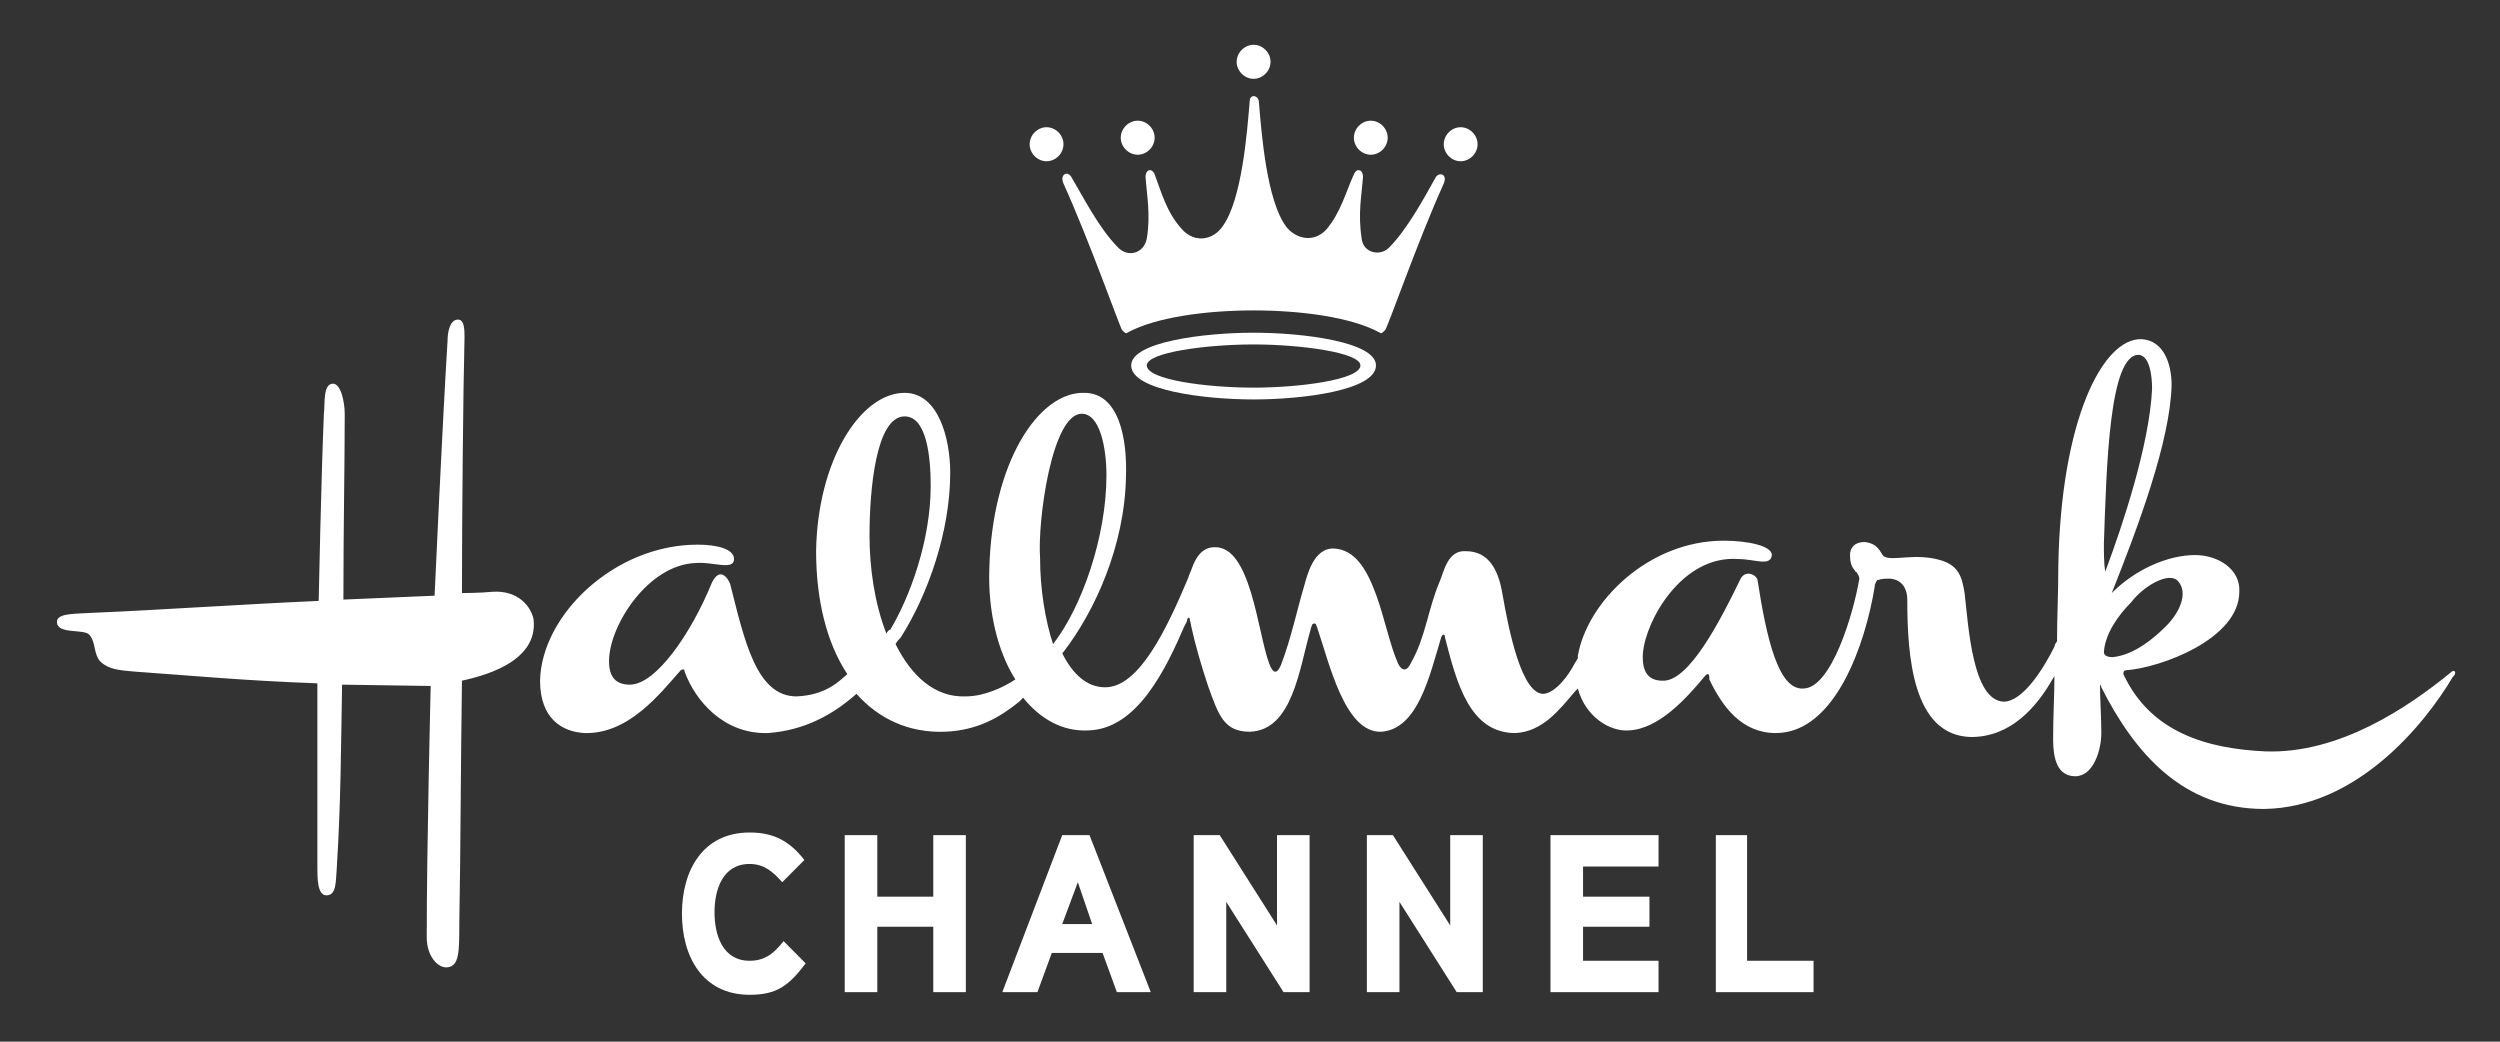 <svg width="36" height="15" viewBox="0 0 36 15" fill="none" xmlns="http://www.w3.org/2000/svg">
<rect x="0" y="0" width="36" height="15" fill="#333333" stroke="none"/>
<path d="M6.652 9.802C6.895 9.746 7.758 9.557 7.683 8.917C7.645 8.728 7.458 8.502 7.102 8.521C6.914 8.54 6.652 8.54 6.652 8.54C6.652 7.485 6.67 5.563 6.689 4.865C6.689 4.752 6.689 4.602 6.595 4.602C6.483 4.602 6.445 4.771 6.445 4.903C6.37 6.109 6.258 8.578 6.258 8.578L4.945 8.634C4.945 7.598 4.964 6.712 4.964 5.958C4.964 5.789 4.908 5.525 4.795 5.525C4.645 5.525 4.683 5.826 4.664 5.958C4.626 6.825 4.589 8.653 4.589 8.653C3.351 8.709 2.283 8.785 1.364 8.823C1.101 8.841 0.82 8.823 0.82 8.954C0.82 9.143 1.214 9.049 1.289 9.143C1.383 9.256 1.345 9.407 1.439 9.52C1.57 9.652 1.758 9.652 1.926 9.67C2.733 9.727 3.52 9.802 4.57 9.84V12.478C4.57 12.648 4.57 12.893 4.701 12.893C4.851 12.893 4.833 12.685 4.851 12.478C4.908 11.536 4.908 10.877 4.926 9.859L6.202 9.878C6.202 9.878 6.145 12.177 6.145 13.496C6.145 13.778 6.314 13.948 6.445 13.929C6.614 13.91 6.614 13.703 6.614 13.288C6.633 12.252 6.633 11.178 6.652 9.802ZM35.284 9.689C34.684 10.179 33.69 10.858 32.621 10.82C31.796 10.782 30.971 10.556 30.577 9.708C30.577 9.689 30.577 9.652 30.615 9.652C31.121 9.614 32.246 9.199 32.246 8.521C32.265 8.201 31.946 7.993 31.609 7.993C31.215 7.993 30.746 8.201 30.409 8.54C30.784 7.598 31.252 6.354 31.271 5.544C31.271 5.242 31.159 4.903 30.84 4.884C30.277 4.865 29.677 6.053 29.64 8.144C29.64 8.559 29.621 8.898 29.621 9.237C29.602 9.256 29.584 9.294 29.584 9.312C29.434 9.614 29.134 10.104 28.852 10.104C28.402 10.085 28.346 9.011 28.29 8.54C28.252 8.295 28.196 8.144 27.952 8.069C27.577 7.956 27.259 8.088 27.127 8.012C27.071 7.956 27.052 7.824 26.846 7.805C26.715 7.805 26.64 7.88 26.64 7.993C26.64 8.088 26.659 8.163 26.715 8.22C26.715 8.22 26.715 8.238 26.733 8.238C26.733 8.238 26.79 8.314 26.771 8.351C26.696 8.804 26.377 9.915 25.965 9.915C25.608 9.934 25.44 9.199 25.308 8.351C25.29 8.276 25.14 8.201 25.065 8.333C24.765 8.954 24.315 9.821 23.94 9.802C23.733 9.802 23.64 9.67 23.658 9.407C23.696 8.936 24.221 7.993 25.027 8.05C25.271 8.05 25.496 8.163 25.515 7.993C25.515 7.862 25.177 7.786 24.821 7.786C23.733 7.786 22.852 8.672 22.721 9.444C22.721 9.463 22.721 9.463 22.721 9.482C22.702 9.501 22.702 9.52 22.683 9.539C22.59 9.727 22.402 9.972 22.233 9.991C21.915 10.01 21.727 9.086 21.633 8.54C21.577 8.22 21.446 7.937 21.108 7.937C20.846 7.918 20.79 8.238 20.733 8.37C20.564 8.766 20.527 9.181 20.321 9.539C20.265 9.67 20.189 9.67 20.133 9.557C20.021 9.312 19.927 8.86 19.814 8.559C19.683 8.201 19.515 7.918 19.215 7.899C18.915 7.88 18.821 8.295 18.783 8.427C18.671 8.804 18.596 9.181 18.446 9.576C18.39 9.708 18.333 9.708 18.277 9.557C18.108 9.105 18.014 7.862 17.489 7.88C17.321 7.88 17.227 8.012 17.171 8.163C17.152 8.22 17.114 8.295 17.114 8.314C16.796 9.068 16.402 9.897 15.914 9.897C15.652 9.897 15.446 9.708 15.296 9.407L15.314 9.388C15.764 8.804 16.196 7.862 16.214 6.863C16.233 6.335 16.121 5.657 15.614 5.657C14.958 5.638 14.283 6.656 14.246 8.201C14.227 8.785 14.358 9.369 14.621 9.784C14.452 9.897 14.171 10.028 13.908 10.028C13.458 10.047 13.12 9.727 12.896 9.275C12.914 9.237 12.952 9.199 12.97 9.181C13.364 8.559 13.683 7.654 13.683 6.806C13.683 6.316 13.514 5.657 13.027 5.657C12.389 5.657 11.771 6.637 11.752 7.937C11.752 8.634 11.902 9.256 12.202 9.708C12.089 9.802 11.902 10.01 11.47 10.028C10.889 10.028 10.72 9.218 10.514 8.408C10.477 8.314 10.364 8.163 10.252 8.389C9.952 9.124 9.445 9.859 9.07 9.859C8.864 9.859 8.77 9.746 8.77 9.52C8.77 9.011 9.333 8.125 10.027 8.107C10.27 8.088 10.57 8.22 10.57 8.05C10.57 7.899 10.308 7.843 10.045 7.843C8.845 7.843 7.795 8.86 7.777 9.802C7.777 10.349 8.095 10.537 8.414 10.556C9.052 10.575 9.502 9.991 9.802 9.652C9.839 9.633 9.858 9.633 9.858 9.67C10.008 10.085 10.42 10.575 11.058 10.556C11.583 10.518 11.995 10.292 12.333 9.991C12.652 10.349 13.083 10.556 13.608 10.537C14.077 10.518 14.396 10.33 14.677 10.104C14.696 10.085 14.714 10.066 14.733 10.047C14.977 10.349 15.296 10.537 15.671 10.518C16.383 10.5 16.796 9.614 17.058 9.011C17.077 8.973 17.096 8.954 17.096 8.917C17.114 8.879 17.133 8.898 17.133 8.917C17.133 8.954 17.152 8.973 17.152 9.011C17.208 9.275 17.302 9.595 17.396 9.878C17.546 10.292 17.621 10.537 17.996 10.537C18.614 10.518 18.708 9.633 18.877 9.049C18.877 9.03 18.896 9.011 18.896 8.992C18.915 8.973 18.933 8.973 18.952 8.992C18.952 9.011 18.971 9.03 18.971 9.049C19.14 9.539 19.364 10.556 19.89 10.537C20.415 10.5 20.583 9.746 20.752 9.181C20.771 9.124 20.808 9.124 20.808 9.181C20.977 9.84 21.165 10.556 21.821 10.556C22.215 10.537 22.458 10.217 22.683 9.953C22.683 9.953 22.702 9.934 22.721 9.915C22.833 10.33 23.19 10.537 23.452 10.518C23.883 10.5 24.277 10.066 24.558 9.727C24.615 9.67 24.615 9.746 24.615 9.784C24.802 10.179 25.084 10.556 25.571 10.556C26.433 10.556 26.865 9.256 26.996 8.446C26.996 8.446 26.996 8.408 26.996 8.427C26.996 8.427 27.015 8.37 27.034 8.351H27.052C27.09 8.333 27.146 8.333 27.221 8.333C27.409 8.351 27.465 8.502 27.465 8.634C27.465 9.444 27.54 10.594 28.384 10.613C28.946 10.613 29.321 10.198 29.565 9.765C29.565 9.765 29.584 9.746 29.584 9.727C29.584 10.01 29.565 10.292 29.565 10.65C29.565 10.914 29.621 11.178 29.884 11.178C30.146 11.178 30.259 10.801 30.259 10.556C30.259 10.33 30.24 10.066 30.24 9.859C30.259 9.878 30.259 9.897 30.259 9.897C30.746 10.858 31.44 11.649 32.602 11.649C33.934 11.63 34.909 10.443 35.321 9.746C35.378 9.708 35.359 9.614 35.284 9.689ZM12.764 9.124C12.595 8.691 12.521 8.182 12.521 7.711C12.521 7.051 12.614 5.996 13.027 5.996C13.345 5.996 13.402 6.58 13.402 6.995C13.402 7.786 13.102 8.596 12.82 9.068C12.802 9.068 12.783 9.086 12.764 9.124ZM15.164 9.275C15.052 8.936 14.977 8.483 14.977 8.031C14.939 7.504 15.146 5.958 15.577 5.958C15.839 5.958 15.933 6.448 15.933 6.844C15.933 7.73 15.577 8.747 15.164 9.275C15.183 9.275 15.183 9.275 15.164 9.275ZM30.296 7.824C30.334 6.731 30.371 5.092 30.802 5.11C30.952 5.129 30.99 5.393 30.99 5.6C30.952 6.411 30.559 7.579 30.334 8.182C30.334 8.182 30.315 8.22 30.315 8.238C30.296 8.107 30.296 7.956 30.296 7.824ZM30.296 9.388C30.296 9.369 30.296 9.388 30.296 9.388C30.315 9.124 30.502 8.86 30.69 8.672C30.859 8.446 31.234 8.22 31.365 8.37C31.515 8.54 31.384 8.823 31.196 9.011C31.027 9.181 30.746 9.426 30.427 9.463C30.352 9.463 30.296 9.444 30.296 9.388Z" fill="white"/>
<path d="M18.296 0.89C18.296 0.758 18.183 0.645 18.052 0.645C17.921 0.645 17.808 0.758 17.808 0.89C17.808 1.022 17.921 1.135 18.052 1.135C18.183 1.135 18.296 1.022 18.296 0.89ZM19.983 1.983C19.983 1.851 19.871 1.738 19.739 1.738C19.608 1.738 19.496 1.851 19.496 1.983C19.496 2.115 19.608 2.228 19.739 2.228C19.871 2.228 19.983 2.115 19.983 1.983ZM16.627 1.983C16.627 1.851 16.514 1.738 16.383 1.738C16.252 1.738 16.139 1.851 16.139 1.983C16.139 2.115 16.252 2.228 16.383 2.228C16.514 2.228 16.627 2.115 16.627 1.983ZM21.277 2.077C21.277 1.945 21.165 1.832 21.033 1.832C20.902 1.832 20.79 1.945 20.79 2.077C20.79 2.209 20.902 2.322 21.033 2.322C21.165 2.322 21.277 2.209 21.277 2.077ZM15.314 2.077C15.314 1.945 15.202 1.832 15.07 1.832C14.939 1.832 14.827 1.945 14.827 2.077C14.827 2.209 14.939 2.322 15.07 2.322C15.202 2.322 15.314 2.209 15.314 2.077ZM20.79 2.643C20.846 2.511 20.733 2.473 20.677 2.548C20.508 2.85 20.265 3.302 20.002 3.566C19.871 3.698 19.627 3.641 19.608 3.434C19.552 3.076 19.608 2.812 19.627 2.548C19.627 2.435 19.533 2.416 19.496 2.511C19.383 2.756 19.308 3.057 19.102 3.302C18.914 3.509 18.652 3.434 18.521 3.264C18.239 2.887 18.164 1.908 18.127 1.455C18.108 1.361 17.996 1.361 17.996 1.455C17.958 1.908 17.883 2.887 17.602 3.264C17.471 3.453 17.208 3.509 17.021 3.302C16.796 3.057 16.721 2.756 16.627 2.511C16.589 2.416 16.496 2.435 16.496 2.548C16.514 2.812 16.571 3.095 16.514 3.434C16.477 3.641 16.252 3.717 16.102 3.566C15.821 3.283 15.596 2.831 15.427 2.548C15.371 2.454 15.258 2.511 15.314 2.643C15.689 3.472 16.121 4.696 16.158 4.753C16.196 4.791 16.214 4.809 16.233 4.791C16.646 4.565 17.377 4.47 18.052 4.47C18.727 4.47 19.458 4.565 19.871 4.791C19.89 4.809 19.908 4.791 19.946 4.753C19.983 4.715 20.415 3.472 20.79 2.643ZM18.052 4.791C17.339 4.791 16.289 4.923 16.289 5.262C16.289 5.62 17.339 5.752 18.052 5.752C18.764 5.752 19.814 5.62 19.814 5.262C19.814 4.923 18.764 4.791 18.052 4.791ZM18.052 5.582C17.377 5.582 16.514 5.469 16.514 5.262C16.514 5.073 17.377 4.96 18.052 4.96C18.708 4.96 19.59 5.073 19.59 5.262C19.59 5.469 18.708 5.582 18.052 5.582Z" fill="white"/>
<path d="M10.795 14.325C10.12 14.325 9.82 13.778 9.82 13.157C9.82 12.535 10.12 11.988 10.795 11.988C11.152 11.988 11.377 12.12 11.583 12.384L11.264 12.704C11.133 12.554 11.002 12.441 10.795 12.441C10.402 12.441 10.289 12.817 10.289 13.138C10.289 13.458 10.402 13.835 10.795 13.835C11.02 13.835 11.152 13.722 11.283 13.552L11.602 13.873C11.358 14.193 11.189 14.325 10.795 14.325Z" fill="white"/>
<path d="M13.439 14.287V13.345H12.633V14.287H12.164V12.026H12.633V12.912H13.439V12.026H13.908V14.287H13.439Z" fill="white"/>
<path d="M16.083 14.287L15.877 13.722H15.146L14.939 14.287H14.433L15.296 12.026H15.689L16.571 14.287H16.083ZM15.521 12.704L15.296 13.307H15.727L15.521 12.704Z" fill="white"/>
<path d="M18.483 14.287L17.658 12.987V14.287H17.189V12.026H17.564L18.389 13.326V12.026H18.858V14.287H18.483Z" fill="white"/>
<path d="M20.977 14.287L20.152 12.987V14.287H19.683V12.026H20.058L20.883 13.326V12.026H21.352V14.287H20.977Z" fill="white"/>
<path d="M22.327 14.287V12.026H23.883V12.478H22.796V12.912H23.752V13.345H22.796V13.835H23.883V14.287H22.327Z" fill="white"/>
<path d="M24.708 14.287V12.026H25.158V13.835H26.115V14.287H24.708Z" fill="white"/>
</svg>
